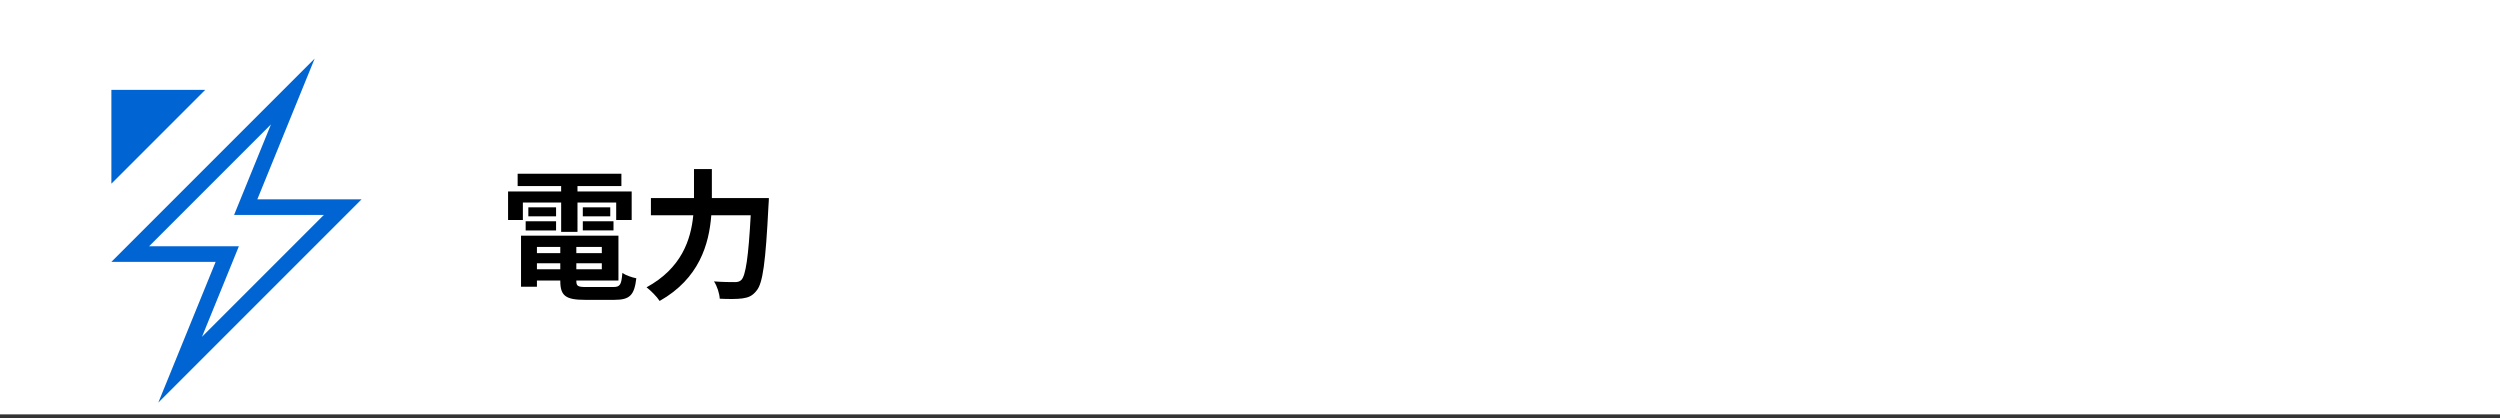 <?xml version="1.0" encoding="UTF-8"?><svg id="b" xmlns="http://www.w3.org/2000/svg" viewBox="0 0 319.762 53.494"><rect x="0" y="0" width="319.762" height="53.494" fill="#333333" stroke="none"/><g id="c"><g id="d"><rect width="319.762" height="53" style="fill:#fff;"/><g><path d="M66.875,28.142h-1.891v-3.655h6.788v-.685h-5.563v-1.584h13.27v1.584h-5.617v.685h6.932v3.655h-1.98v-2.233h-4.951v3.745h-2.089v-3.745h-4.897v2.233Zm11.541,8.57c.9,0,1.062-.271,1.188-1.801,.433,.307,1.243,.576,1.783,.685-.252,2.16-.828,2.755-2.791,2.755h-3.781c-2.467,0-3.151-.522-3.151-2.413v-.054h-2.988v.792h-2.035v-6.536h12.46v5.744h-5.384v.054c0,.666,.198,.774,1.297,.774h3.402Zm-11.181-8.408h3.889v1.17h-3.889v-1.17Zm3.889-.631h-3.547v-1.152h3.547v1.152Zm-2.448,3.907v.793h2.988v-.793h-2.988Zm2.988,2.863v-.774h-2.988v.774h2.988Zm5.312-2.863h-3.26v.793h3.26v-.793Zm0,2.863v-.774h-3.26v.774h3.26Zm1.08-7.923v1.152h-3.512v-1.152h3.512Zm-3.512,1.783h3.926v1.17h-3.926v-1.17Z"/><path d="M98.343,25.332s-.018,.738-.054,1.026c-.36,7.167-.721,9.867-1.513,10.804-.54,.702-1.062,.9-1.836,1.008-.667,.091-1.783,.091-2.881,.036-.036-.647-.324-1.603-.738-2.215,1.134,.091,2.196,.091,2.664,.091,.379,0,.595-.055,.847-.288,.54-.559,.9-2.917,1.188-8.265h-5.042c-.288,3.727-1.548,8.103-6.607,10.965-.342-.54-1.152-1.351-1.675-1.746,4.466-2.431,5.672-6.068,5.978-9.219h-5.419v-2.197h5.51v-3.709h2.286v3.709h7.292Z"/></g><g><g><polygon points="14.247 23.494 14.247 11.494 26.247 11.494 14.247 23.494" style="fill:#0064d2;"/><path d="M34.658,15.912l-3.597,8.828-1.122,2.755h11.479l-15.583,15.583,3.597-8.828,1.122-2.755h-11.479l15.583-15.583m5.589-8.417L14.247,33.494h13.333l-7.333,18,26-26h-13.333l7.333-18h0Z" style="fill:#0064d2;"/></g><rect x="4.247" y="5.494" width="48" height="48" style="fill:none;"/></g></g></g></svg>
